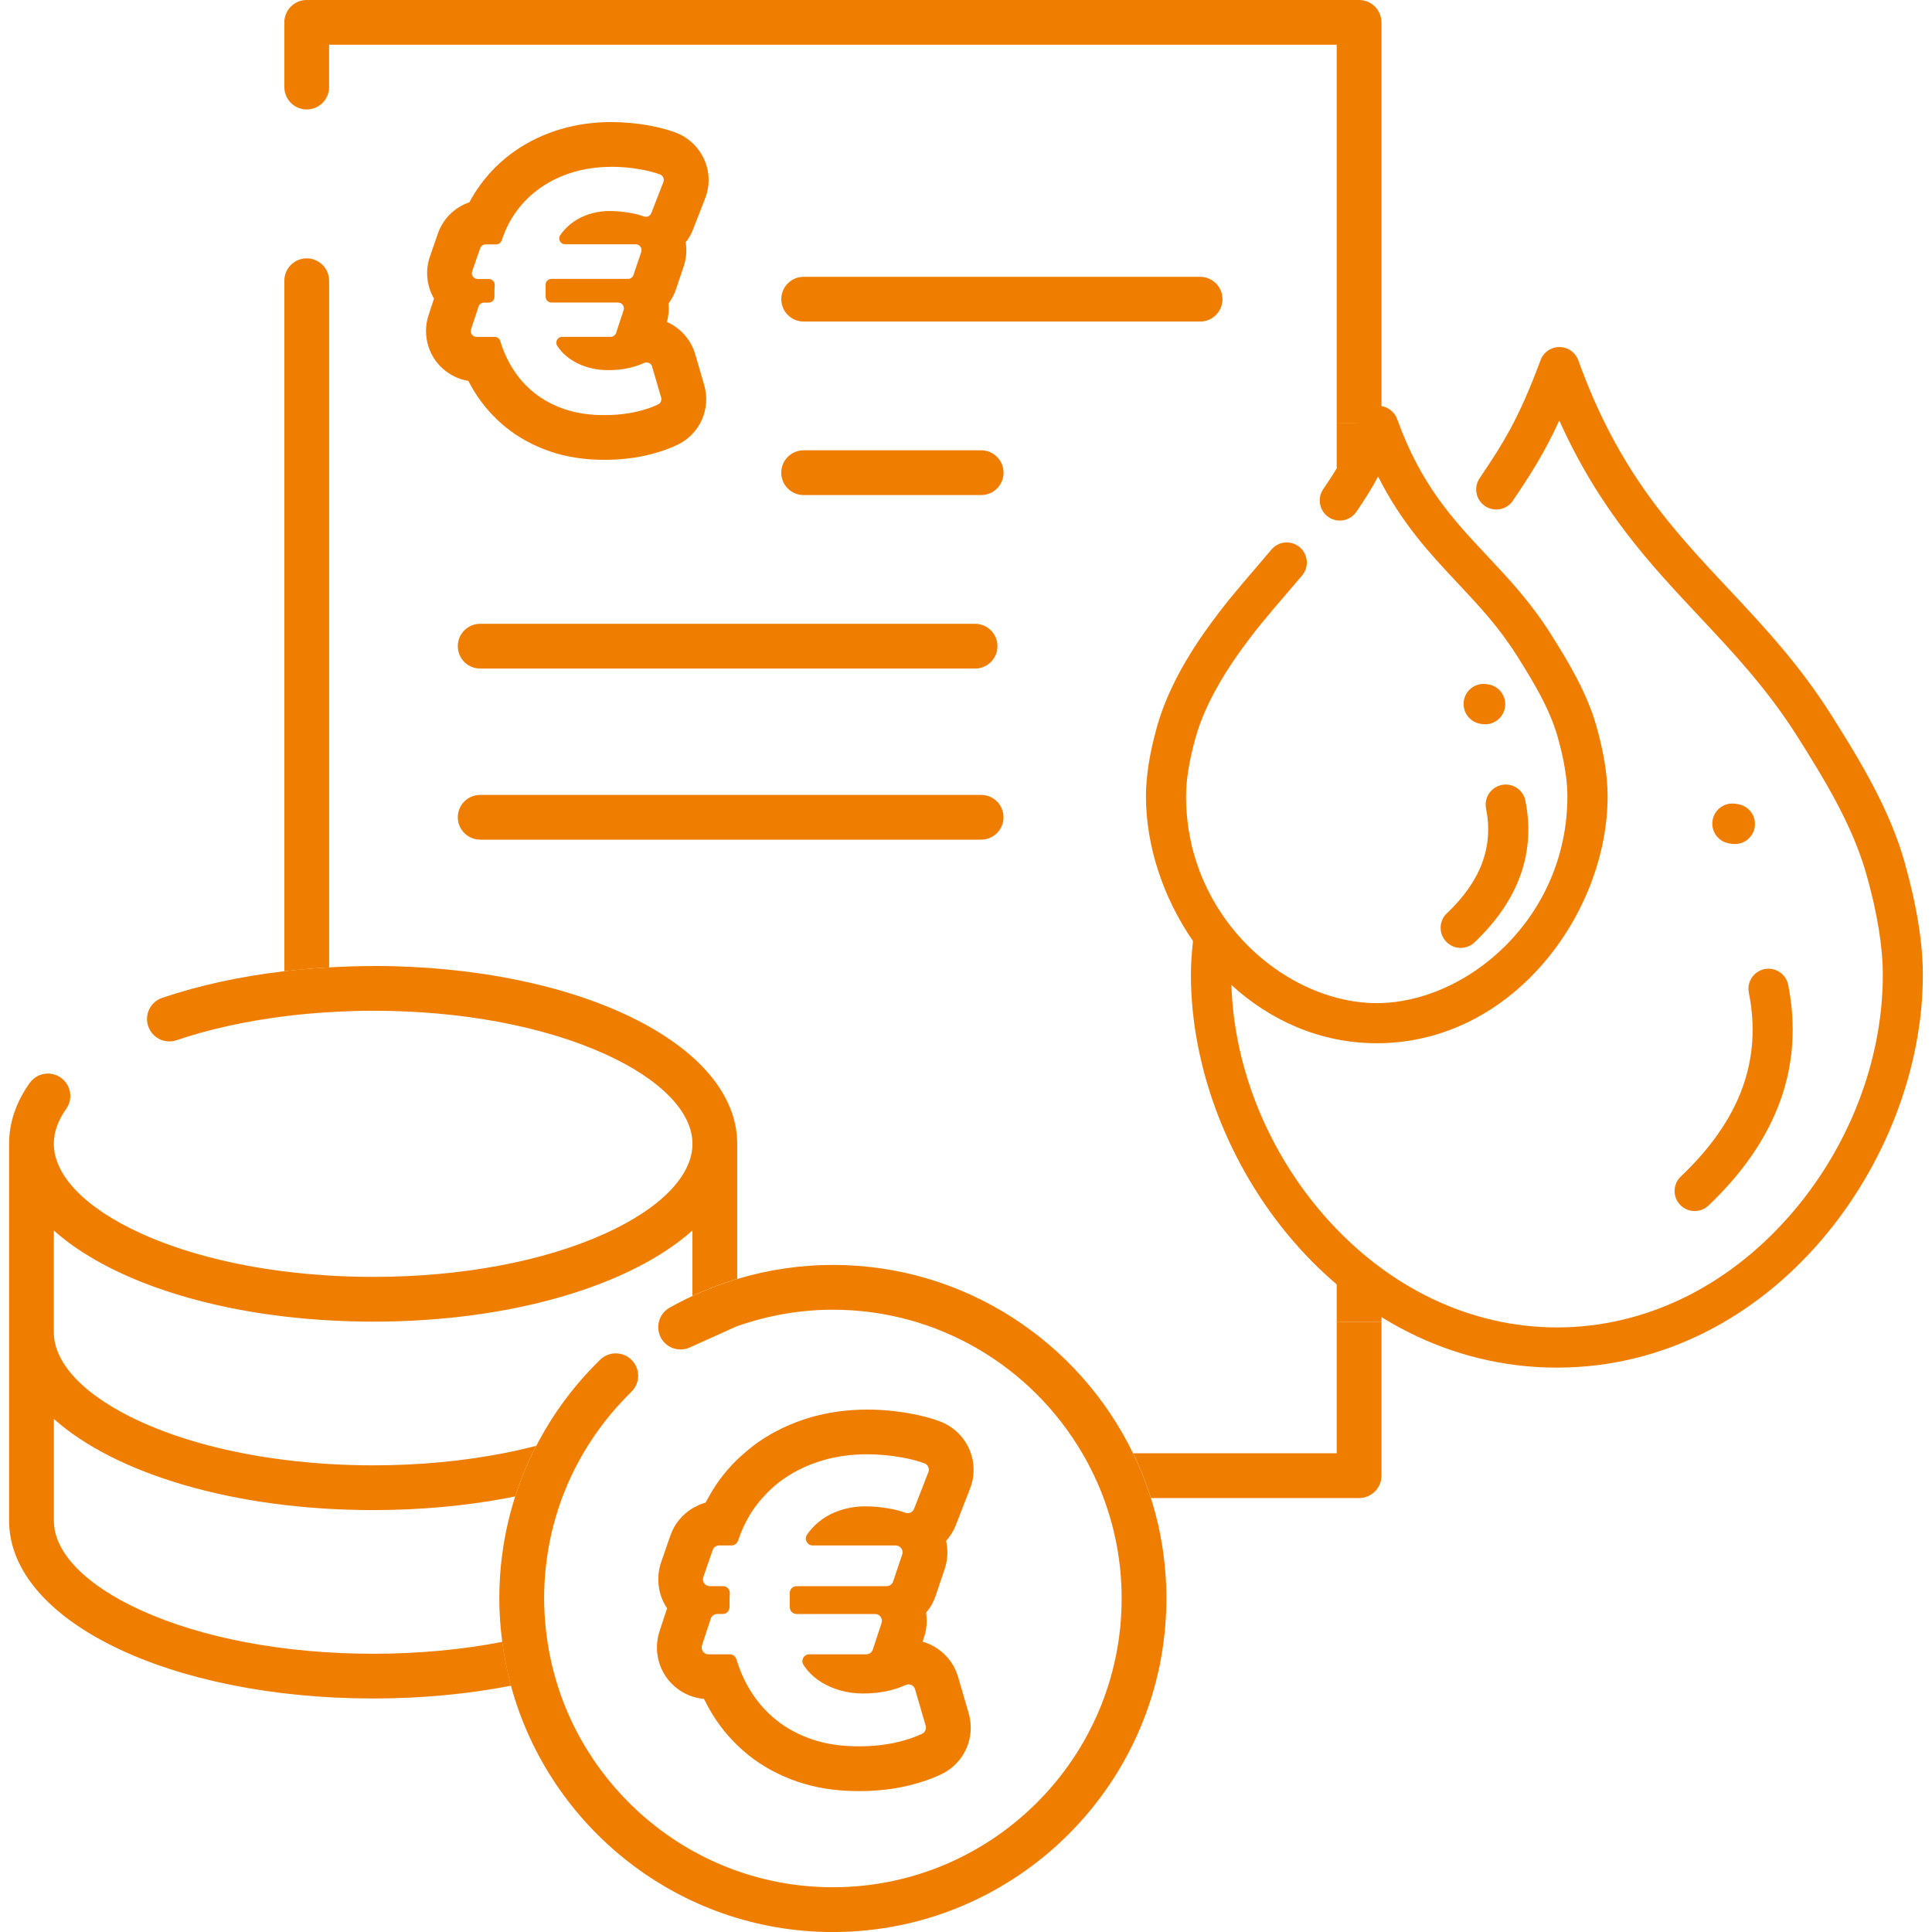 <?xml version="1.0" encoding="UTF-8"?>
<svg id="Calque_1" data-name="Calque 1" xmlns="http://www.w3.org/2000/svg" viewBox="0 0 500 500">
  <defs>
    <style>
      .cls-1 {
        fill: #ee7d00;
        stroke-width: 0px;
      }
    </style>
  </defs>
  <g>
    <path class="cls-1" d="m179.21,348.41l11.36-5.12c.07-.03.15-.06.22-.08,7.92-2.78,16.3-4.26,24.76-4.26,27.51,0,51.58,14.95,64.55,37.15,2.15,3.68,4,7.55,5.51,11.59,3.02,8.1,4.67,16.86,4.67,26,0,41.21-33.52,74.73-74.73,74.73-34.3,0-63.25-23.23-72-54.78-1.02-3.68-1.77-7.48-2.22-11.37-.32-2.82-.51-5.68-.51-8.59,0-9.02,1.6-17.79,4.64-26,.48-1.29,1-2.57,1.55-3.83,1.16-2.66,2.48-5.24,3.95-7.75,1.61-2.76,3.4-5.42,5.38-7.97,2.15-2.78,4.51-5.44,7.07-7.94,2.29-2.23,2.34-5.9.1-8.19-2.23-2.29-5.9-2.34-8.19-.1-6.79,6.61-12.32,14.14-16.53,22.29-.33.64-.67,1.28-.99,1.92-1.75,3.61-3.24,7.35-4.46,11.17-.04.14-.09.27-.14.41-2.61,8.3-3.98,17.03-3.98,26,0,3.82.28,7.57.76,11.26.51,3.87,1.26,7.65,2.26,11.34,9.96,36.67,43.52,63.72,83.3,63.72,47.6,0,86.32-38.72,86.32-86.32,0-9.06-1.41-17.79-4.01-26-1.26-3.99-2.81-7.86-4.62-11.59-14-28.82-43.56-48.74-77.69-48.74-8.41,0-16.76,1.24-24.76,3.64-3.96,1.19-7.83,2.66-11.59,4.41-2,.93-3.97,1.93-5.89,3.01-2.79,1.57-3.77,5.1-2.2,7.89,1.49,2.65,4.76,3.64,7.47,2.39"/>
    <path class="cls-1" d="m179.21,390.35c-2.61,1.58-4.67,4.03-5.71,7.04l-2.42,6.98c-.46,1.34-.69,2.73-.71,4.12-.05,2.72.71,5.44,2.27,7.74l-1.96,5.95s-.02.09-.03.13c-1.28,4.03-.59,8.46,1.89,11.89,2.27,3.14,5.82,5.14,9.65,5.48.66,1.36,1.39,2.69,2.18,3.97,2.46,4,5.57,7.53,9.22,10.48,3.67,2.97,7.98,5.31,12.79,6.96,4.74,1.63,10.05,2.45,15.76,2.45,4.68,0,9.05-.48,13-1.44,3.26-.79,6.06-1.76,8.56-2.97,5.88-2.85,8.82-9.48,6.99-15.76l-2.75-9.43c-1.3-4.45-4.84-7.84-9.17-9.08l.39-1.18c.68-2.05.83-4.2.5-6.28,1.07-1.27,1.92-2.74,2.48-4.39l2.35-6.99c.8-2.36.9-4.88.36-7.25,1.07-1.18,1.94-2.56,2.53-4.09l2.72-6.99.96-2.46c1.15-2.96,1.21-6.16.2-9.12-.14-.4-.29-.79-.46-1.18-1.46-3.25-4.21-5.82-7.54-7.07-2.33-.87-4.89-1.54-7.84-2.07-3.7-.66-7.41-.99-11.04-.99-5.22,0-10.24.71-14.92,2.11-4.76,1.42-9.16,3.52-13.09,6.22-1.33.91-2.57,1.92-3.78,2.98-.61.53-1.22,1.05-1.79,1.61-1.75,1.71-3.36,3.57-4.8,5.57-1,1.39-1.9,2.88-2.74,4.4-.08.15-.17.31-.26.46-.13.24-.28.48-.4.72-.58.16-1.15.37-1.7.6m59.35-8.45l-2.59,6.66-1.09,2.79c-.27.7-.94,1.13-1.65,1.13-.2,0-.4-.03-.6-.11-1.15-.42-2.47-.77-3.94-1.04-2.2-.41-4.37-.61-6.53-.61-1.76,0-3.48.22-5.17.66-1.69.44-3.26,1.08-4.71,1.92-1.45.85-2.75,1.91-3.9,3.19-.46.51-.87,1.05-1.24,1.61-.77,1.18.09,2.74,1.49,2.74h21.49c1.21,0,2.07,1.19,1.68,2.34l-2.35,6.99c-.24.72-.92,1.21-1.68,1.21h-23.29c-.95,0-1.77.75-1.78,1.71,0,.02,0,.04,0,.07v3.68c0,.97.81,1.74,1.78,1.74h20.29c1.21,0,2.06,1.18,1.69,2.33l-2.27,6.88c-.24.73-.92,1.22-1.69,1.22h-14.75c-1.38,0-2.26,1.52-1.52,2.69.28.45.6.89.95,1.32,1.01,1.25,2.26,2.33,3.75,3.24,1.48.91,3.14,1.62,4.96,2.13,1.82.51,3.75.76,5.77.76,4.16,0,7.84-.73,11.02-2.18.25-.11.51-.17.76-.17.75,0,1.46.47,1.68,1.25l2.75,9.43c.24.83-.14,1.71-.91,2.09-1.73.84-3.81,1.55-6.23,2.14-3.07.74-6.5,1.12-10.28,1.12-4.46,0-8.46-.61-12-1.82-3.55-1.22-6.64-2.89-9.27-5.01-2.63-2.13-4.85-4.64-6.64-7.55-1.57-2.54-2.78-5.26-3.65-8.17-.22-.75-.93-1.26-1.72-1.26h-5.5c-1.21,0-2.06-1.18-1.69-2.33l2.27-6.89c.24-.73.92-1.22,1.69-1.22h1.42c.99,0,1.76-.82,1.76-1.81v-1.74c0-.59.02-1.17.07-1.76.08-1.02-.75-1.89-1.77-1.89h-3.41c-1.22,0-2.08-1.2-1.68-2.36l2.42-6.99c.25-.71.92-1.19,1.68-1.19h3.21c.21,0,.41-.04.6-.11.51-.19.91-.6,1.09-1.13,1.06-3.21,2.52-6.1,4.37-8.68.6-.83,1.24-1.61,1.91-2.37,1.67-1.9,3.54-3.58,5.64-5.02,2.94-2.03,6.21-3.58,9.83-4.66,3.61-1.08,7.48-1.62,11.6-1.62,2.97,0,5.98.27,9.02.81,2.23.4,4.17.9,5.82,1.52.94.35,1.42,1.38,1.06,2.32Z"/>
  </g>
  <g>
    <path class="cls-1" d="m310.59,71.64h-102.6c-3.2,0-5.79,2.59-5.79,5.79s2.59,5.79,5.79,5.79h102.6c3.2,0,5.79-2.59,5.79-5.79s-2.59-5.79-5.79-5.79Z"/>
    <path class="cls-1" d="m253.93,116.54h-45.95c-3.2,0-5.79,2.59-5.79,5.79s2.59,5.79,5.79,5.79h45.95c3.2,0,5.79-2.59,5.79-5.79s-2.59-5.79-5.79-5.79Z"/>
    <path class="cls-1" d="m124.27,173.02h128.08c3.2,0,5.79-2.59,5.79-5.79s-2.59-5.79-5.79-5.79H124.27c-3.2,0-5.79,2.59-5.79,5.79s2.59,5.79,5.79,5.79Z"/>
    <path class="cls-1" d="m253.93,205.72H124.27c-3.2,0-5.79,2.59-5.79,5.79s2.59,5.79,5.79,5.79h129.65c3.2,0,5.79-2.59,5.79-5.79s-2.59-5.79-5.79-5.79Z"/>
  </g>
  <path class="cls-1" d="m158.18,43.16c2.53,0,5.08.23,7.66.69,1.9.34,3.54.77,4.95,1.29.8.3,1.21,1.18.9,1.97l-3.13,8.04c-.23.59-.8.96-1.4.96-.17,0-.34-.03-.51-.09-.98-.36-2.1-.66-3.35-.89-1.87-.34-3.72-.52-5.55-.52-1.49,0-2.96.19-4.39.56-1.44.37-2.77.92-4,1.64-1.24.72-2.34,1.62-3.32,2.71-.39.43-.74.89-1.06,1.37-.66,1,.07,2.33,1.27,2.33h18.27c1.03,0,1.76,1.01,1.43,1.99l-2,5.94c-.21.61-.78,1.03-1.43,1.03h-19.8c-.81,0-1.5.64-1.51,1.45,0,.02,0,.04,0,.06v3.13c0,.82.69,1.48,1.51,1.48h17.24c1.03,0,1.76,1.01,1.43,1.98l-1.93,5.85c-.2.62-.78,1.04-1.43,1.04h-12.54c-1.17,0-1.92,1.29-1.3,2.28.24.38.51.75.81,1.12.86,1.06,1.92,1.98,3.19,2.76,1.26.77,2.67,1.38,4.22,1.81s3.19.65,4.91.65c3.54,0,6.66-.62,9.36-1.85.21-.1.43-.14.65-.14.64,0,1.24.4,1.43,1.06l2.34,8.02c.2.7-.12,1.46-.77,1.78-1.47.71-3.24,1.32-5.3,1.82-2.61.63-5.53.95-8.74.95-3.79,0-7.19-.52-10.2-1.55-3.01-1.03-5.64-2.45-7.88-4.26-2.24-1.81-4.12-3.95-5.64-6.42-1.33-2.16-2.37-4.47-3.1-6.94-.19-.64-.79-1.07-1.46-1.07h-4.67c-1.03,0-1.76-1.01-1.43-1.98l1.93-5.85c.2-.62.78-1.04,1.43-1.04h1.21c.84,0,1.49-.69,1.49-1.53v-1.48c0-.5.02-1,.06-1.5.07-.87-.63-1.6-1.5-1.6h-2.9c-1.04,0-1.76-1.02-1.43-2l2.06-5.94c.21-.61.78-1.02,1.43-1.02h2.72c.66,0,1.23-.43,1.44-1.06.9-2.73,2.14-5.19,3.72-7.38,1.78-2.47,3.92-4.56,6.42-6.29s5.28-3.04,8.35-3.96c3.07-.92,6.36-1.38,9.86-1.38m0-11.59c-4.61,0-9.04.63-13.18,1.86-4.22,1.26-8.13,3.12-11.61,5.52-3.58,2.47-6.69,5.51-9.24,9.05-.99,1.37-1.88,2.81-2.68,4.32-3.76,1.27-6.83,4.22-8.17,8.12l-2.06,5.94c-1.25,3.62-.85,7.6,1.06,10.88l-1.41,4.28c-1.31,3.97-.63,8.38,1.82,11.77,2.03,2.81,5.1,4.69,8.47,5.25.47.91.98,1.81,1.52,2.68,2.2,3.57,4.97,6.72,8.22,9.35,3.28,2.65,7.12,4.74,11.4,6.21,4.21,1.44,8.91,2.18,13.96,2.18,4.11,0,7.97-.43,11.46-1.27,2.9-.7,5.39-1.57,7.63-2.65,5.76-2.78,8.64-9.28,6.85-15.44l-2.34-8.02c-1.1-3.77-3.84-6.76-7.3-8.29.43-1.57.57-3.19.41-4.78.82-1.09,1.48-2.33,1.93-3.68l2-5.94c.68-2.03.85-4.17.52-6.23.79-1,1.44-2.12,1.91-3.34l3.12-8.03c1.28-3.29,1.19-6.88-.26-10.1-1.43-3.18-4.12-5.71-7.39-6.93-2.08-.77-4.36-1.38-6.96-1.84-3.24-.58-6.5-.87-9.69-.87h0Z"/>
  <path class="cls-1" d="m85.17,72.65c0-3.2-2.59-5.79-5.79-5.79s-5.79,2.59-5.79,5.79v178.71c3.8-.45,7.67-.77,11.59-.99V72.65Z"/>
  <path class="cls-1" d="m96.57,250.01c-3.84,0-7.64.14-11.4.35-3.92.22-7.79.54-11.59.99-11.31,1.33-22,3.64-31.6,6.89-3.03,1.03-4.66,4.31-3.63,7.34,1.03,3.03,4.31,4.66,7.34,3.63,8.47-2.87,17.9-4.93,27.89-6.19,3.79-.48,7.65-.84,11.59-1.07,3.75-.23,7.55-.37,11.4-.37,22.81,0,44.16,4,60.13,11.26,14.3,6.51,22.51,14.95,22.51,23.18s-8.2,16.67-22.51,23.18c-15.96,7.26-37.32,11.26-60.13,11.26-3.85,0-7.65-.12-11.4-.35-3.94-.24-7.8-.59-11.59-1.07-13.95-1.75-26.7-5.1-37.14-9.85-14.3-6.51-22.51-14.96-22.51-23.18,0-3,1.07-6.04,3.2-9.02,1.85-2.61,1.24-6.23-1.37-8.08-2.61-1.85-6.22-1.24-8.08,1.37-3.54,4.99-5.33,10.28-5.33,15.73v97.53c0,25.81,41.39,46.03,94.22,46.03,12.7,0,24.72-1.18,35.69-3.31-1-3.69-1.76-7.47-2.26-11.34-10.41,2.01-21.72,3.07-33.42,3.07-22.81,0-44.16-4-60.13-11.26-14.3-6.51-22.51-14.95-22.51-23.18v-26.33c15.88,14.18,46.59,23.59,82.63,23.59,12.35,0,24.06-1.12,34.77-3.14.68-.13,1.34-.28,2.01-.41,1.23-3.83,2.71-7.56,4.46-11.17.32-.65.66-1.28.99-1.92-2.74.71-5.56,1.36-8.45,1.92-10.5,2.05-21.94,3.14-33.78,3.14-7.89,0-15.6-.49-22.99-1.42-13.95-1.75-26.7-5.1-37.14-9.85-14.3-6.51-22.51-14.95-22.51-23.18v-26.33c12.37,11.05,33.75,19.2,59.65,22.26,3.77.45,7.64.78,11.59,1,3.73.21,7.53.33,11.4.33,36.05,0,66.75-9.42,82.63-23.59v16.94c3.75-1.75,7.62-3.22,11.59-4.41v-34.97c0-25.81-41.39-46.02-94.22-46.02Z"/>
  <path class="cls-1" d="m357.52,5.79c0-3.2-2.59-5.79-5.79-5.79H79.38c-3.2,0-5.79,2.59-5.79,5.79v16.75c0,3.2,2.59,5.79,5.79,5.79s5.79-2.59,5.79-5.79v-10.96h260.77v97.84h11.59V5.79Z"/>
  <path class="cls-1" d="m345.94,376.1h-52.69c1.81,3.72,3.35,7.59,4.62,11.59h53.87c3.2,0,5.79-2.59,5.79-5.79v-39.84h-11.59v34.04Z"/>
  <rect class="cls-1" x="345.94" y="109.42" width="11.59" height="11.59"/>
  <rect class="cls-1" x="345.94" y="330.47" width="11.59" height="11.59"/>
  <g>
    <path class="cls-1" d="m435,304.46c-2.08,1.98-2.16,5.26-.19,7.34,1.02,1.07,2.39,1.62,3.77,1.62,1.28,0,2.57-.47,3.58-1.43,17.84-16.96,24.78-36.18,20.62-57.11-.56-2.81-3.29-4.64-6.1-4.08-2.81.56-4.64,3.29-4.08,6.11,3.47,17.46-2.29,33.01-17.59,47.56Z"/>
    <path class="cls-1" d="m448.23,218.38c.26.04.51.06.77.06,2.53,0,4.75-1.85,5.13-4.43.42-2.84-1.54-5.48-4.38-5.9l-.65-.1c-2.83-.42-5.48,1.54-5.9,4.38-.42,2.84,1.54,5.48,4.38,5.9l.65.1Z"/>
    <path class="cls-1" d="m493.04,223.54c-3.88-13.78-11.22-26.03-19.04-38.4-8.35-13.22-17.64-23.11-26.61-32.68-14.69-15.66-28.57-30.45-38.93-59.22-.74-2.05-2.68-3.42-4.86-3.43h-.03c-2.17,0-4.11,1.35-4.87,3.39-5.65,15.22-9.67,21.53-15.77,30.56-1.61,2.38-.98,5.6,1.4,7.21,2.38,1.61,5.61.98,7.21-1.4,4.64-6.87,8.2-12.42,12-20.75,10.46,23.26,23.55,37.21,36.27,50.76,9.04,9.64,17.58,18.74,25.41,31.12,7.4,11.7,14.32,23.23,17.83,35.67,2.8,9.93,4.22,18.66,4.22,25.94,0,22.3-8.91,45.15-24.45,62.7-16.27,18.38-37.53,28.51-59.87,28.53-22.34-.02-43.6-10.15-59.87-28.53-14.93-16.87-23.72-38.64-24.39-60.1,9.97,9.11,22.83,15.05,37.57,15.08h.13c35.17-.07,59.66-33.72,59.66-63.93,0-5.2-.97-11.28-2.88-18.07-2.44-8.65-7.18-16.56-11.84-23.93-5.19-8.22-10.91-14.32-16.45-20.21-8.8-9.38-17.12-18.25-23.29-35.38-.74-2.05-2.68-3.42-4.86-3.43h-.03c-2.17,0-4.11,1.35-4.87,3.39-3.37,9.07-5.65,12.65-9.39,18.19-1.61,2.38-.98,5.6,1.4,7.21,2.38,1.61,5.61.98,7.21-1.4,2.12-3.14,3.88-5.84,5.6-9.11,6.16,12.21,13.49,20.03,20.64,27.64,5.44,5.8,10.58,11.28,15.24,18.65,4.42,7,8.56,13.89,10.62,21.2,1.65,5.87,2.49,11,2.49,15.25,0,31.54-26,53.53-49.34,53.55-13.1-.01-27.03-6.94-36.74-18.59-3.17-3.8-5.87-8.1-7.97-12.83-2.93-6.61-4.64-14.05-4.64-22.13,0-4.25.84-9.38,2.49-15.25,2.33-8.26,7.22-16.2,10.91-21.41,4.34-6.12,7.73-10.07,12.03-15.07,1.43-1.66,2.94-3.43,4.61-5.4,1.85-2.19,1.56-5.47-.63-7.32-2.2-1.85-5.47-1.57-7.32.63-1.64,1.95-3.13,3.69-4.54,5.33-4.29,5-8,9.31-12.62,15.83-4.17,5.88-9.71,14.91-12.43,24.6-1.91,6.79-2.88,12.87-2.88,18.07,0,12.81,4.42,26.24,12.18,37.47-.35,3.08-.54,6.02-.54,8.79,0,48.02,38.85,101.51,94.61,101.61h.04s.08,0,.12,0h.04c55.77-.1,94.61-53.6,94.61-101.61,0-8.24-1.55-17.91-4.61-28.76Z"/>
    <path class="cls-1" d="m374.45,236.35c-2.08,1.98-2.16,5.26-.19,7.34,1.02,1.07,2.39,1.62,3.77,1.62,1.28,0,2.57-.47,3.58-1.43,11.41-10.84,15.84-23.18,13.16-36.66-.56-2.81-3.29-4.64-6.1-4.08-2.81.56-4.64,3.29-4.08,6.11,1.97,9.9-1.35,18.76-10.13,27.11Z"/>
    <path class="cls-1" d="m383.61,187.39c.26.04.51.06.76.06,2.53,0,4.75-1.86,5.13-4.44.42-2.84-1.54-5.48-4.38-5.9l-.39-.06c-2.84-.42-5.48,1.54-5.9,4.38-.42,2.84,1.54,5.48,4.38,5.9l.39.06Z"/>
  </g>
</svg>